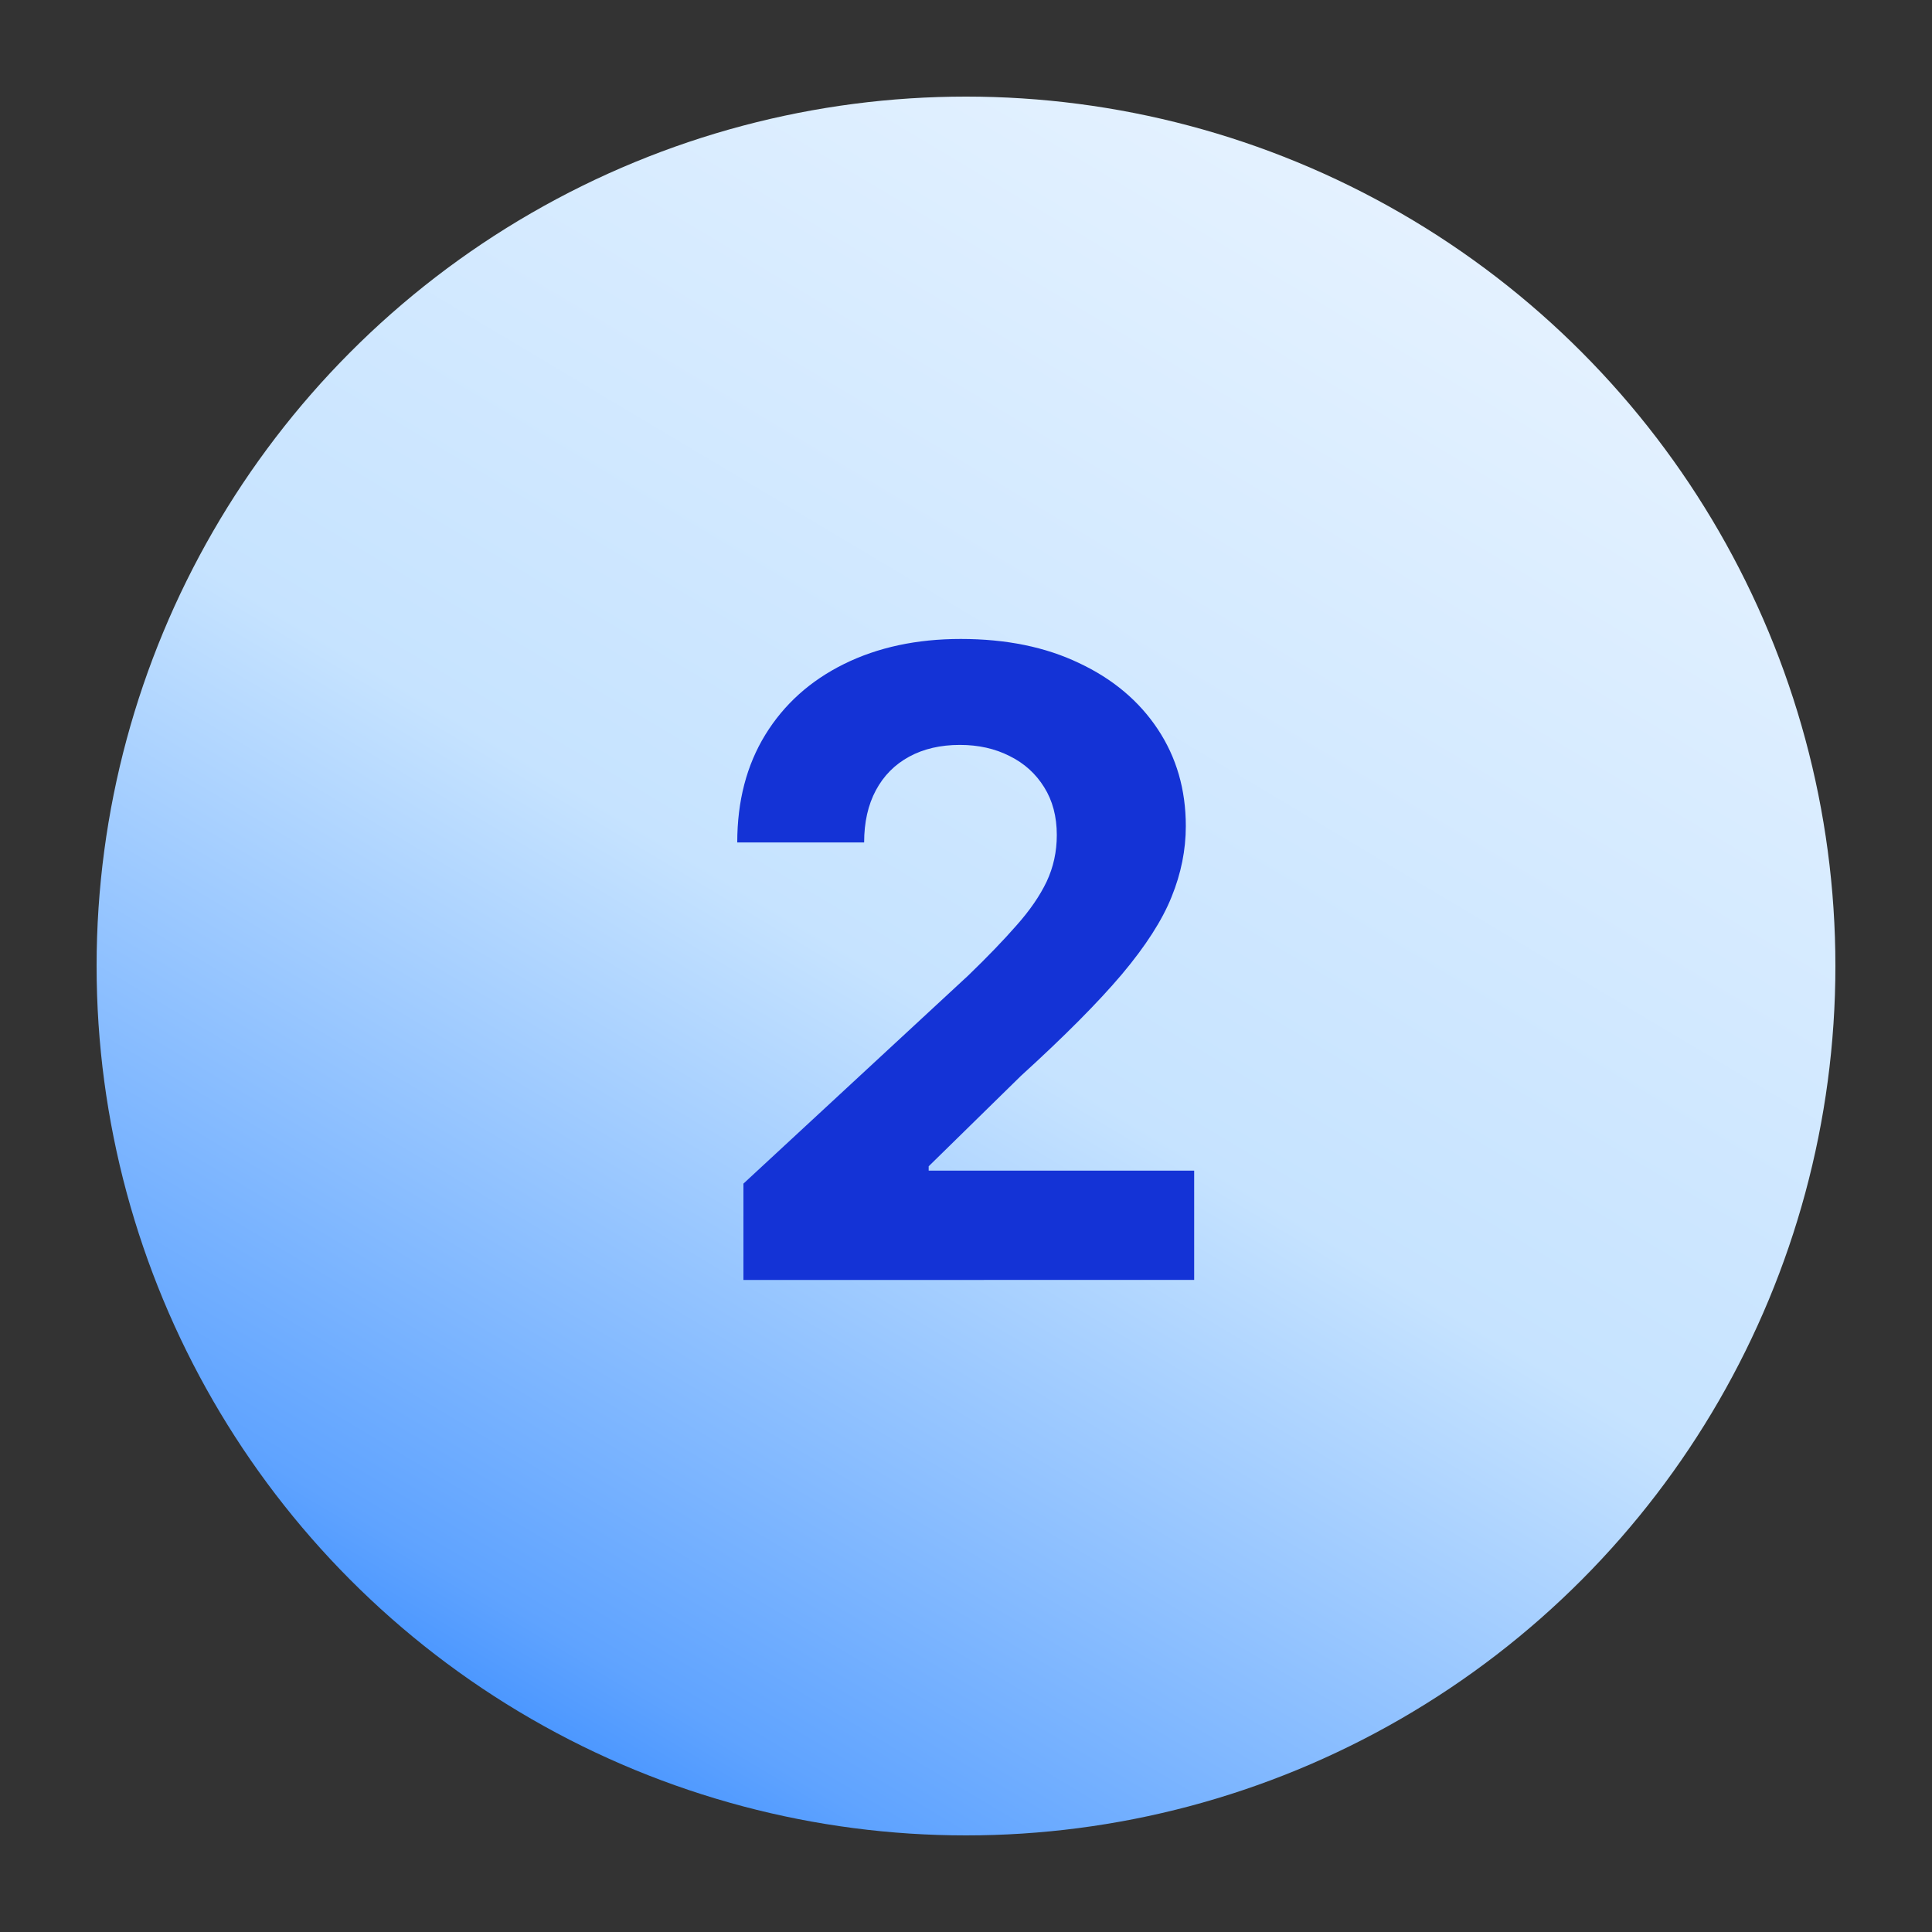 <?xml version="1.0" encoding="utf-8"?>
<svg xmlns="http://www.w3.org/2000/svg" fill="none" height="80" viewBox="0 0 80 80" width="80">
  <rect x="0" y="0" width="80" height="80" fill="#333333" stroke="none"/>
  <linearGradient gradientUnits="userSpaceOnUse" id="a" x1="64.985" x2="10.261" y1="-10.573" y2="81.156">
    <stop offset="0" stop-color="#f4f9ff"/>
    <stop offset=".545" stop-color="#c6e3ff"/>
    <stop offset=".83" stop-color="#5fa3ff"/>
    <stop offset="1" stop-color="#0069ff"/>
  </linearGradient>
  <circle cx="40" cy="40" fill="url(#a)" r="36"/>
  <path d="m30.784 53v-3.989l9.32-8.629c.793-.767 1.457-1.457 1.994-2.071.545-.614.959-1.214 1.24-1.803.281-.597.422-1.24.422-1.93 0-.767-.175-1.427-.524-1.982-.349-.562-.827-.993-1.432-1.291-.605-.307-1.291-.46-2.058-.46-.801 0-1.5.162-2.097.486-.597.324-1.057.788-1.381 1.393-.324.605-.486 1.325-.486 2.16h-5.254c0-1.713.388-3.2 1.163-4.462.776-1.261 1.862-2.237 3.26-2.928 1.398-.69 3.009-1.036 4.832-1.036 1.875 0 3.507.332 4.896.997 1.398.656 2.484 1.568 3.26 2.736.776 1.168 1.163 2.506 1.163 4.014 0 .989-.196 1.964-.588 2.928-.384.963-1.07 2.033-2.058 3.209-.989 1.168-2.382 2.57-4.18 4.206l-3.822 3.746v.179h10.994v4.526z" fill="#1433d6"/>
</svg>